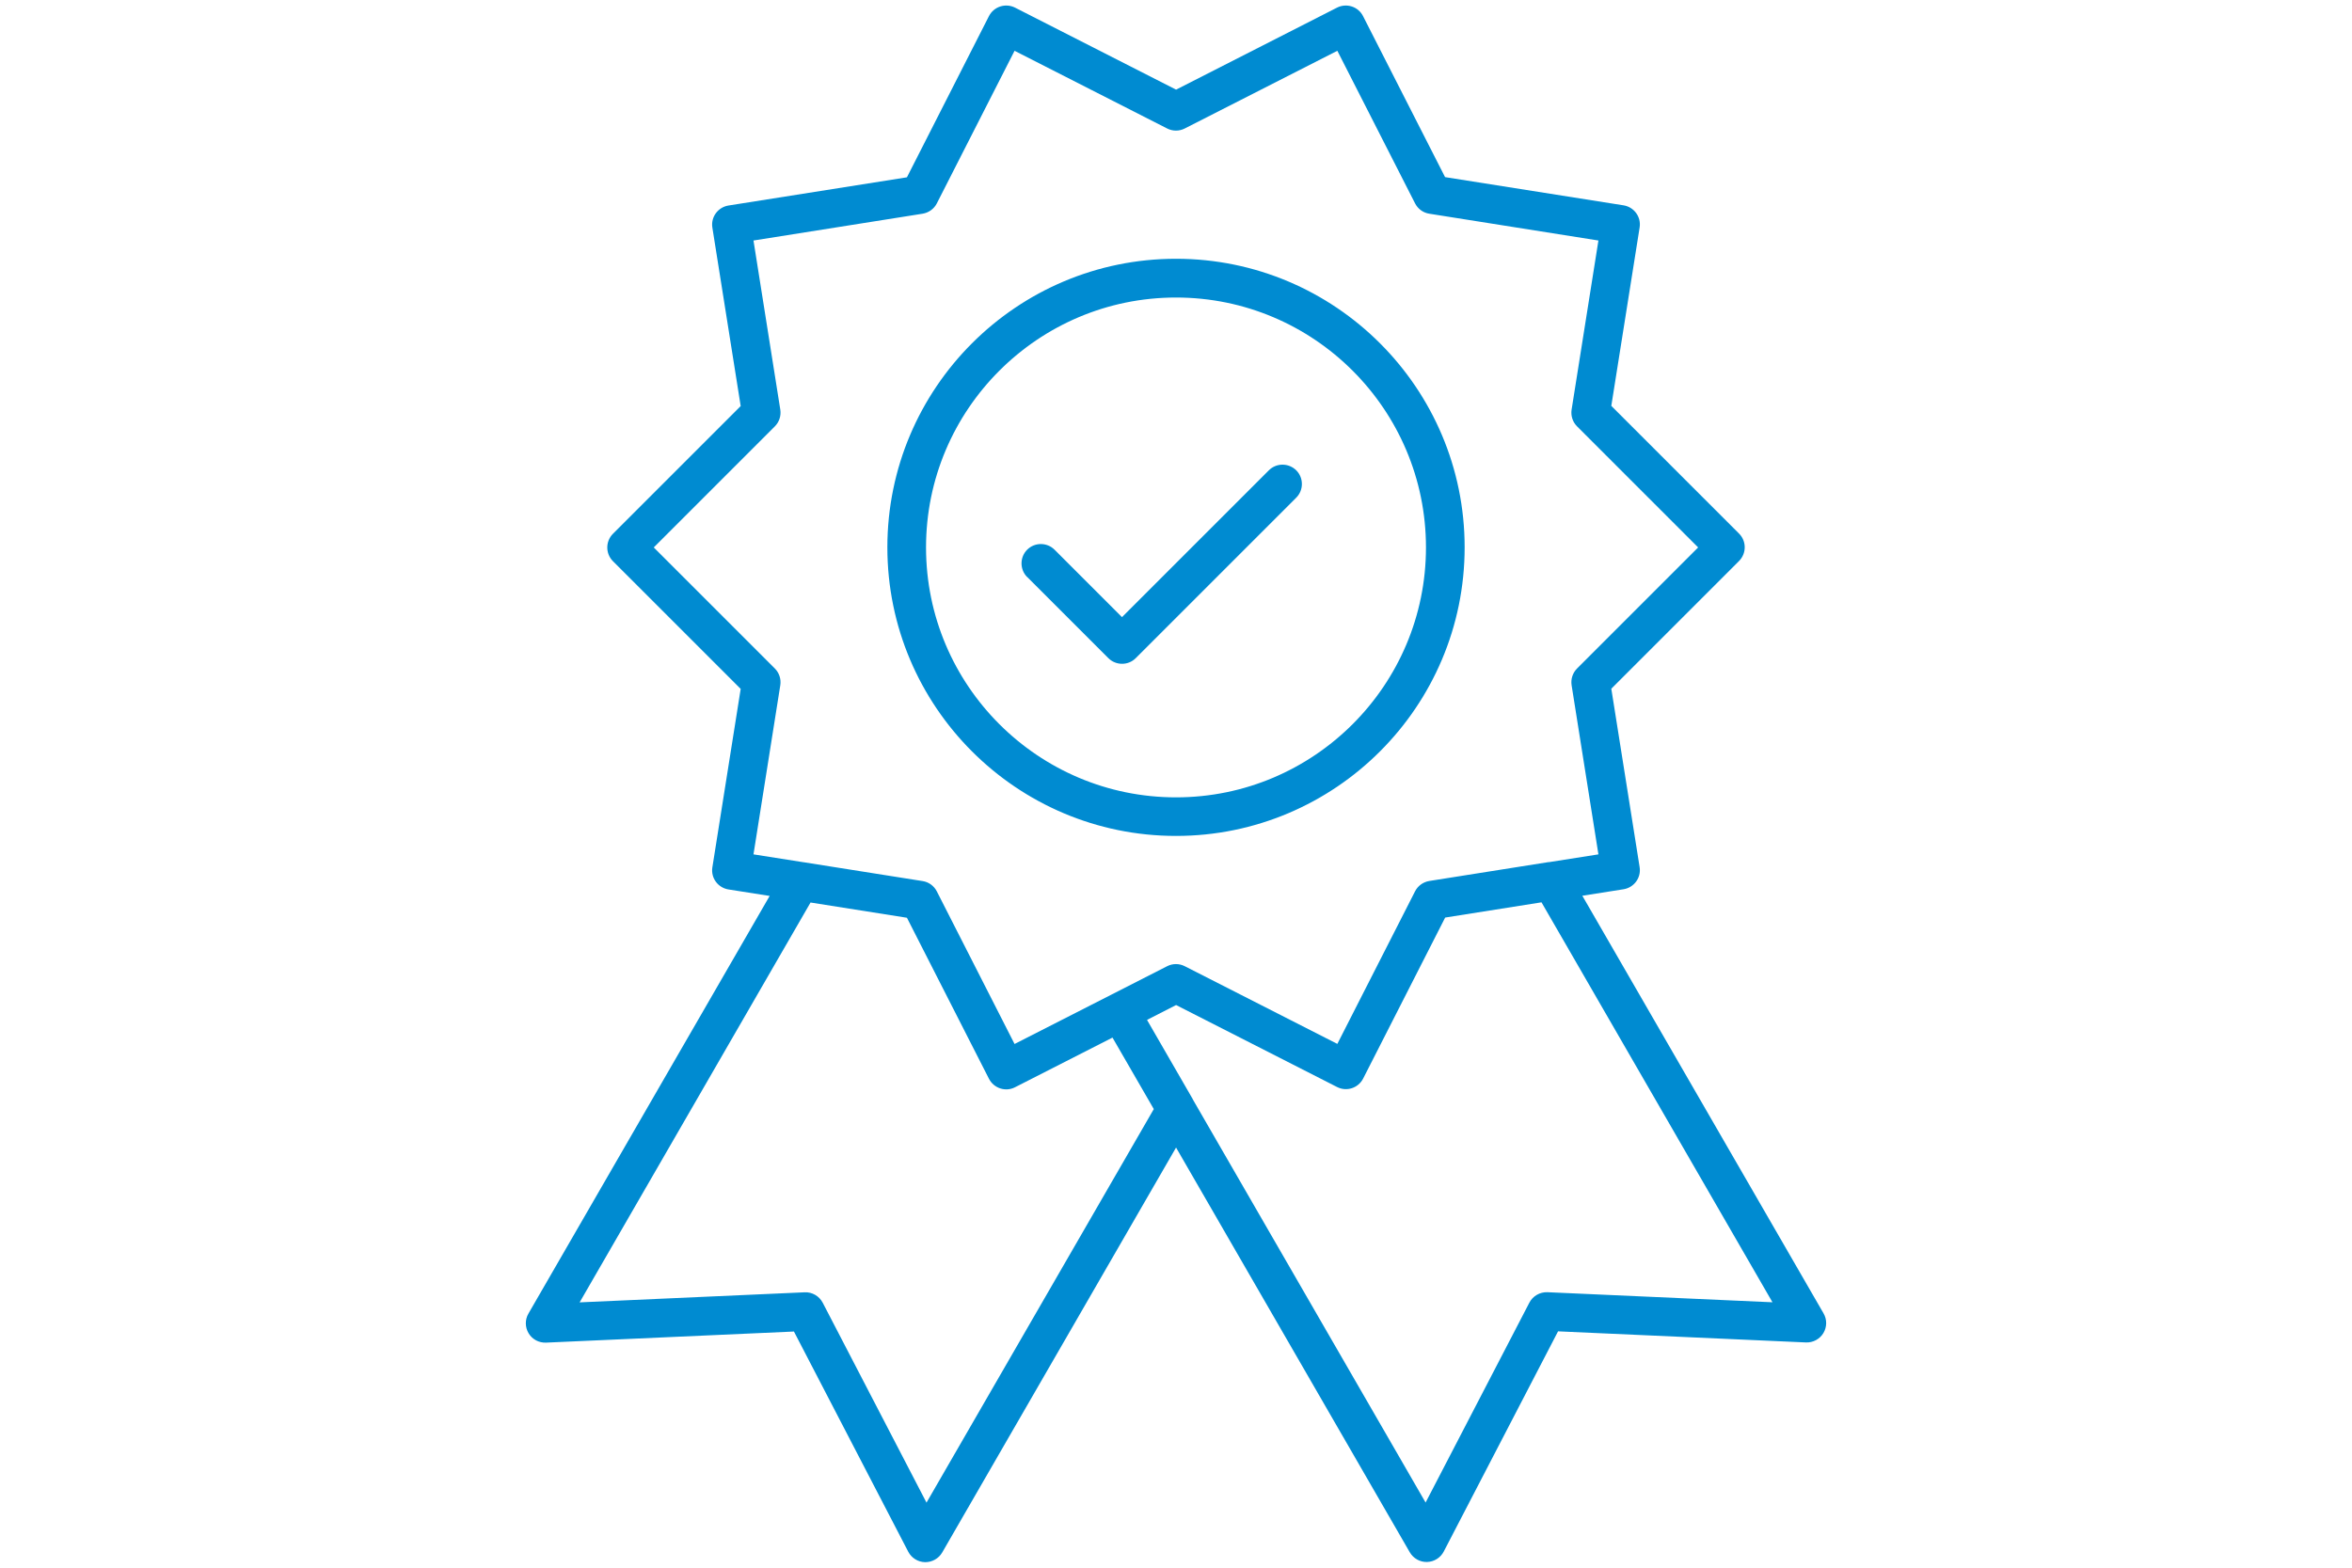 <svg xmlns="http://www.w3.org/2000/svg" id="Ebene_1" viewBox="0 0 250 166.67"><path d="M109.18,61.35c-.8-.8-.8-2.11,0-2.91.8-.8,2.11-.8,2.91,0l7.17,7.17,15.61-15.61c.8-.8,2.1-.8,2.91,0,.8.8.8,2.11,0,2.91l-17.06,17.06c-.8.8-2.1.8-2.91,0l-8.62-8.62ZM125,31.63c-14.66,0-26.57,11.91-26.57,26.57s11.91,26.57,26.57,26.57,26.57-11.91,26.57-26.57-11.91-26.57-26.57-26.57ZM125,27.51c16.93,0,30.68,13.75,30.68,30.68s-13.75,30.68-30.68,30.68-30.68-13.75-30.68-30.68,13.75-30.68,30.68-30.68ZM126.78,116.87l24.75,42.87,11.03-21.25c.37-.71,1.12-1.14,1.92-1.11l23.92,1.07-24.55-42.52-10.24,1.62-8.72,17.12c-.52,1.01-1.75,1.41-2.76.9l-17.12-8.72-3.09,1.58s4.87,8.44,4.87,8.44ZM164.63,91.66l5.27-.83-2.85-17.98c-.1-.65.11-1.31.58-1.78l12.87-12.87-12.87-12.87c-.47-.47-.68-1.13-.58-1.78l2.85-17.98-17.98-2.85c-.65-.1-1.21-.51-1.51-1.1l-8.26-16.22-16.22,8.26c-.59.3-1.28.3-1.87,0l-16.22-8.26-8.26,16.22c-.3.59-.86.99-1.51,1.1l-17.98,2.85,2.85,17.98c.1.65-.11,1.31-.58,1.78l-12.87,12.87,12.87,12.87c.47.47.68,1.13.58,1.78l-2.85,17.98,5.27.83s.05,0,.08.01l12.63,2c.65.1,1.21.51,1.51,1.1l8.26,16.22s10.27-5.23,10.28-5.24l5.94-3.03c.59-.3,1.28-.3,1.87,0l16.22,8.26,8.26-16.22c.3-.59.86-.99,1.51-1.1l12.63-2s.05,0,.08-.01ZM86.16,95.94l-24.55,42.52,23.92-1.07c.8-.04,1.55.4,1.92,1.11l11.03,21.25,24.16-41.84-4.39-7.6-10.36,5.28c-1.01.52-2.25.11-2.77-.9l-8.72-17.12-10.24-1.62ZM125,122.01l-24.85,43.04c-.38.65-1.08,1.04-1.83,1.03-.75-.02-1.43-.44-1.78-1.11l-12.15-23.41-26.35,1.18c-.75.03-1.46-.34-1.85-.99-.39-.64-.4-1.45-.02-2.1l25.64-44.4-4.38-.69c-1.12-.18-1.89-1.23-1.71-2.35l3.01-18.97-13.58-13.58c-.8-.8-.8-2.11,0-2.91l13.58-13.58-3.01-18.97c-.18-1.12.59-2.17,1.71-2.35l18.97-3L105.12,1.71c.52-1.01,1.75-1.41,2.77-.9l17.12,8.72L142.12.81c1.01-.51,2.25-.11,2.76.9l8.72,17.12,18.97,3c1.12.18,1.89,1.23,1.71,2.35l-3.01,18.97,13.58,13.58c.8.8.8,2.1,0,2.91l-13.58,13.58,3.01,18.97c.18,1.12-.59,2.17-1.71,2.35l-4.38.69,25.64,44.4c.38.65.37,1.45-.02,2.1-.39.64-1.1,1.02-1.85.99l-26.35-1.18-12.15,23.41c-.35.67-1.03,1.09-1.78,1.11-.75.02-1.45-.38-1.83-1.03l-24.85-43.04Z" fill="#008bd1" fill-rule="evenodd"></path></svg>